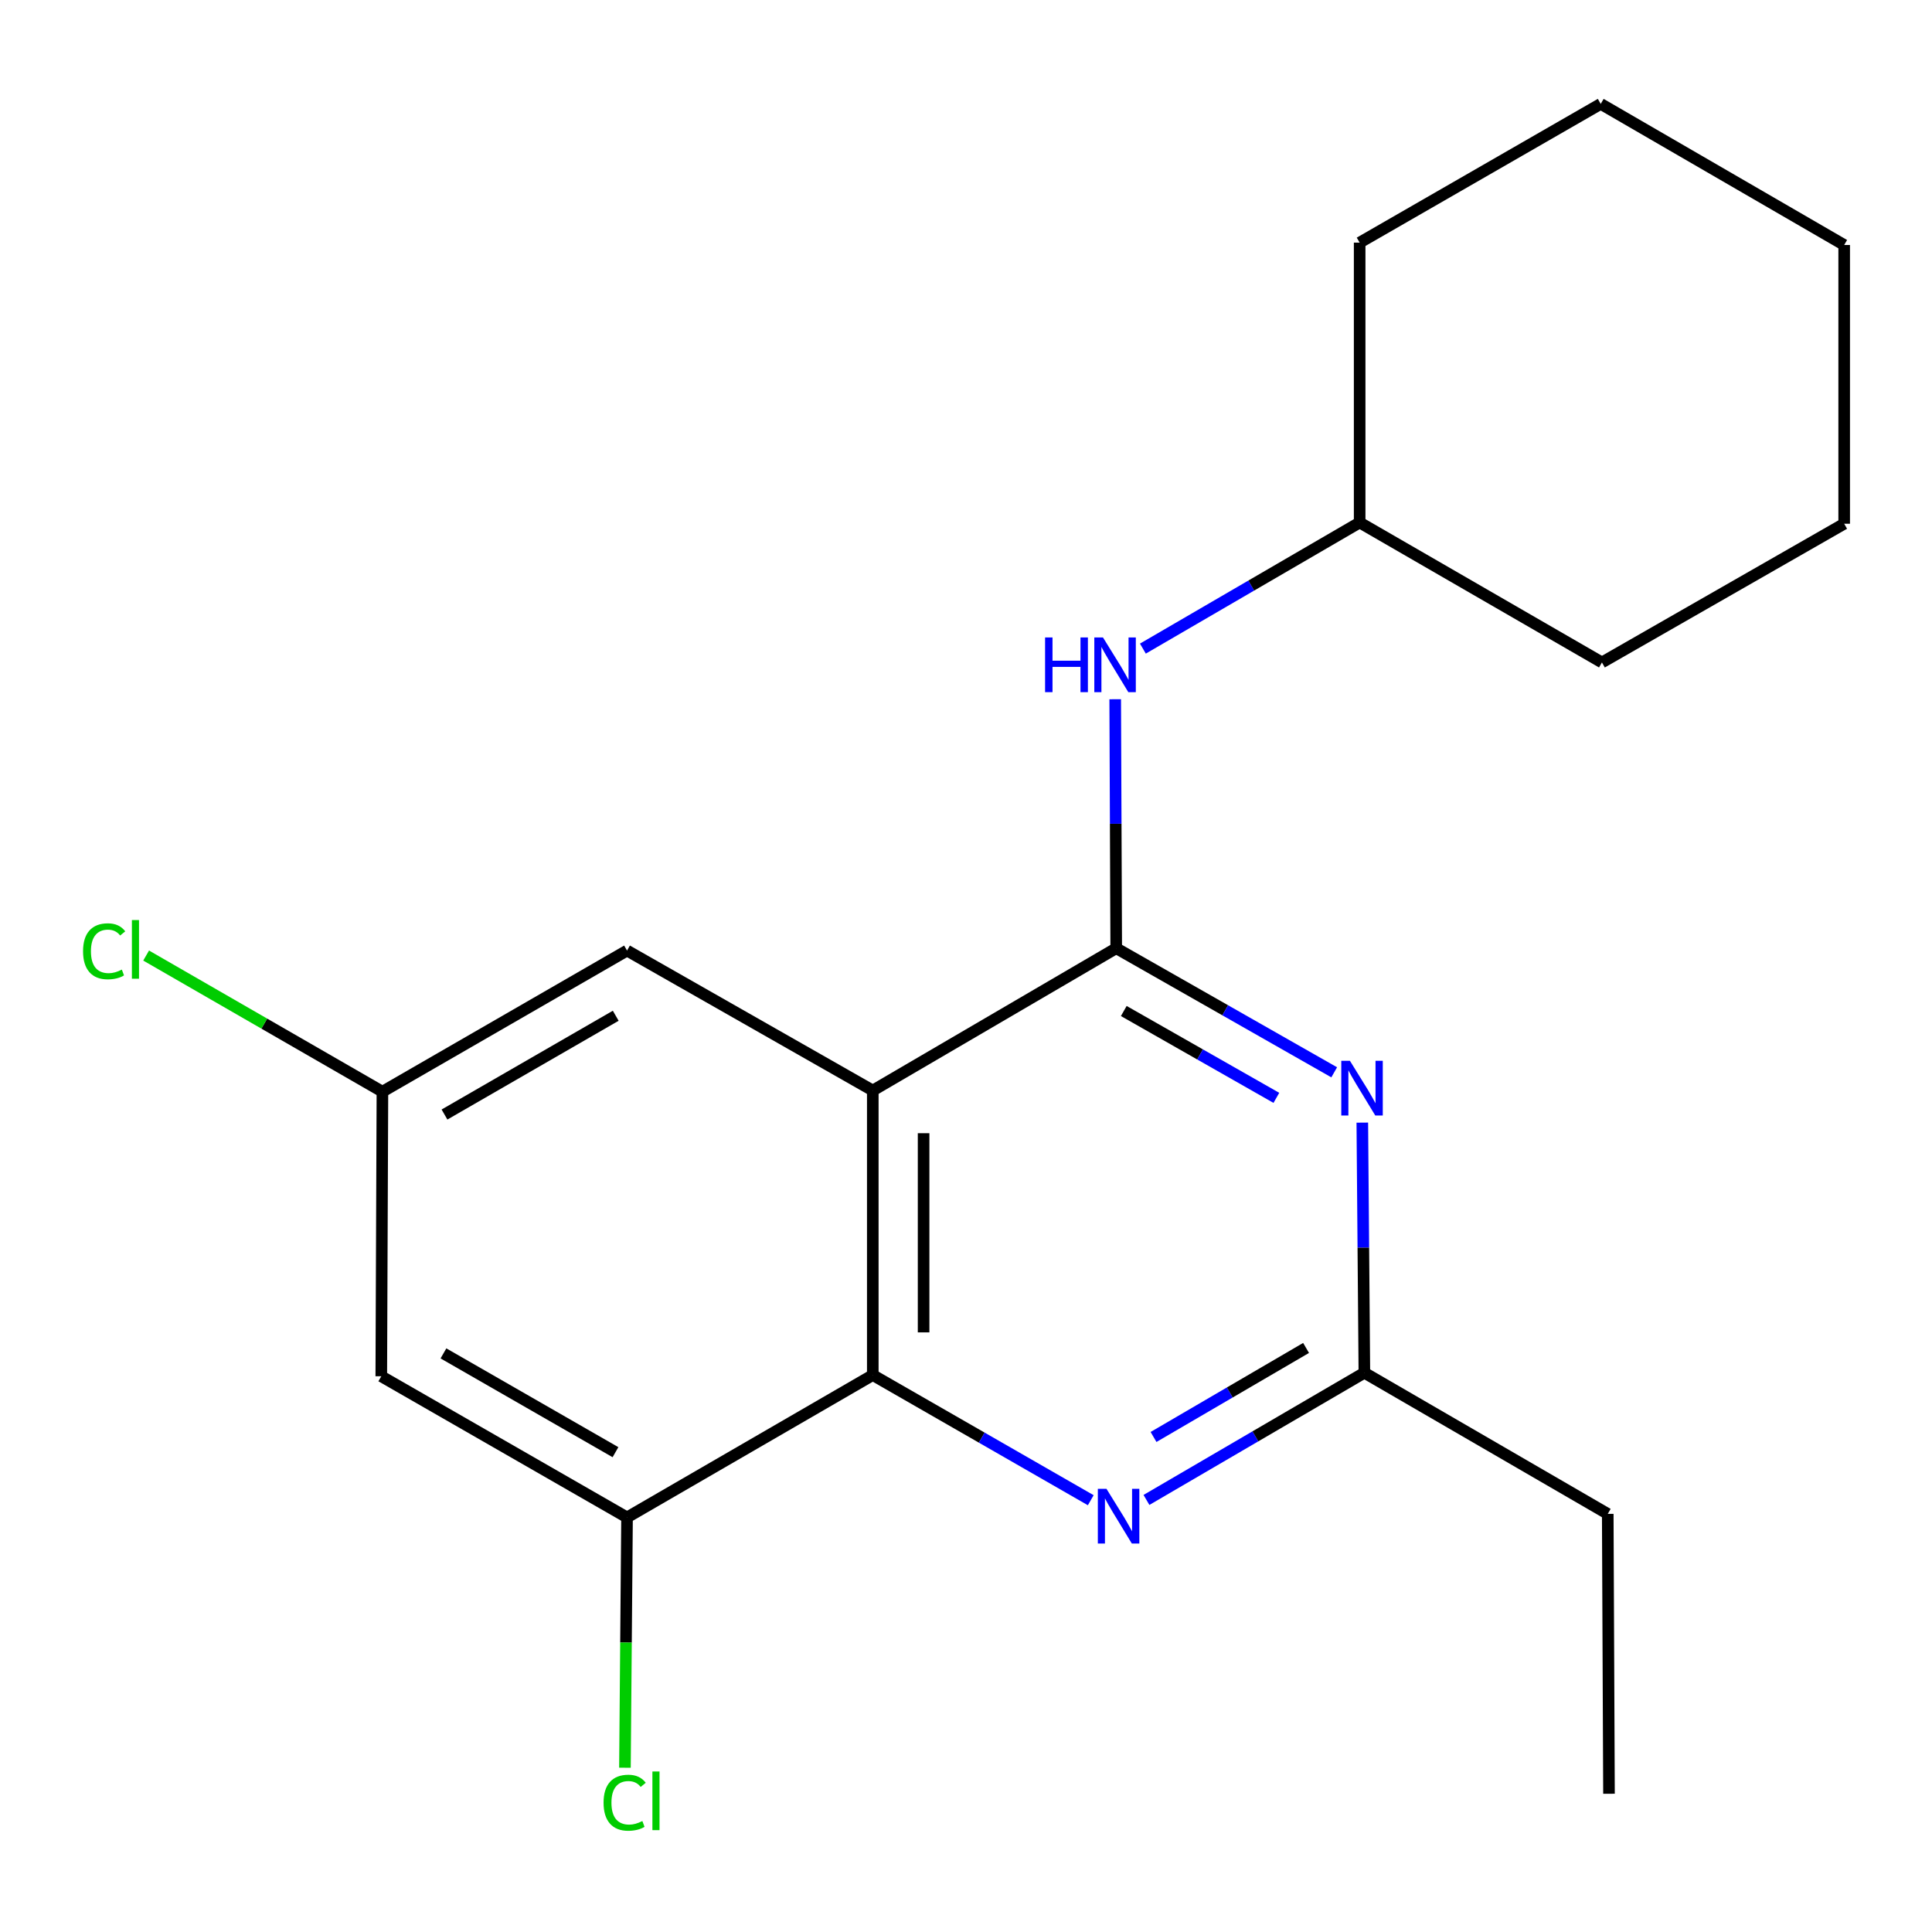 <?xml version='1.0' encoding='iso-8859-1'?>
<svg version='1.1' baseProfile='full'
              xmlns='http://www.w3.org/2000/svg'
                      xmlns:rdkit='http://www.rdkit.org/xml'
                      xmlns:xlink='http://www.w3.org/1999/xlink'
                  xml:space='preserve'
width='1000px' height='1000px' viewBox='0 0 1000 1000'>
<!-- END OF HEADER -->
<rect style='opacity:1.0;fill:#FFFFFF;stroke:none' width='1000' height='1000' x='0' y='0'> </rect>
<path class='bond-0' d='M 577.753,490.803 L 451.752,564.455' style='fill:none;fill-rule:evenodd;stroke:#000000;stroke-width:6px;stroke-linecap:butt;stroke-linejoin:miter;stroke-opacity:1' />
<path class='bond-1' d='M 577.753,490.803 L 634.168,522.917' style='fill:none;fill-rule:evenodd;stroke:#000000;stroke-width:6px;stroke-linecap:butt;stroke-linejoin:miter;stroke-opacity:1' />
<path class='bond-1' d='M 634.168,522.917 L 690.582,555.031' style='fill:none;fill-rule:evenodd;stroke:#0000FF;stroke-width:6px;stroke-linecap:butt;stroke-linejoin:miter;stroke-opacity:1' />
<path class='bond-1' d='M 581.667,523.293 L 621.157,545.773' style='fill:none;fill-rule:evenodd;stroke:#000000;stroke-width:6px;stroke-linecap:butt;stroke-linejoin:miter;stroke-opacity:1' />
<path class='bond-1' d='M 621.157,545.773 L 660.647,568.252' style='fill:none;fill-rule:evenodd;stroke:#0000FF;stroke-width:6px;stroke-linecap:butt;stroke-linejoin:miter;stroke-opacity:1' />
<path class='bond-6' d='M 577.753,490.803 L 577.49,426.365' style='fill:none;fill-rule:evenodd;stroke:#000000;stroke-width:6px;stroke-linecap:butt;stroke-linejoin:miter;stroke-opacity:1' />
<path class='bond-6' d='M 577.49,426.365 L 577.227,361.926' style='fill:none;fill-rule:evenodd;stroke:#0000FF;stroke-width:6px;stroke-linecap:butt;stroke-linejoin:miter;stroke-opacity:1' />
<path class='bond-2' d='M 451.752,564.455 L 451.752,711.73' style='fill:none;fill-rule:evenodd;stroke:#000000;stroke-width:6px;stroke-linecap:butt;stroke-linejoin:miter;stroke-opacity:1' />
<path class='bond-2' d='M 478.051,586.546 L 478.051,689.639' style='fill:none;fill-rule:evenodd;stroke:#000000;stroke-width:6px;stroke-linecap:butt;stroke-linejoin:miter;stroke-opacity:1' />
<path class='bond-8' d='M 451.752,564.455 L 324.552,492.016' style='fill:none;fill-rule:evenodd;stroke:#000000;stroke-width:6px;stroke-linecap:butt;stroke-linejoin:miter;stroke-opacity:1' />
<path class='bond-4' d='M 705.129,581.071 L 705.662,645.801' style='fill:none;fill-rule:evenodd;stroke:#0000FF;stroke-width:6px;stroke-linecap:butt;stroke-linejoin:miter;stroke-opacity:1' />
<path class='bond-4' d='M 705.662,645.801 L 706.195,710.532' style='fill:none;fill-rule:evenodd;stroke:#000000;stroke-width:6px;stroke-linecap:butt;stroke-linejoin:miter;stroke-opacity:1' />
<path class='bond-3' d='M 451.752,711.73 L 508.162,744.12' style='fill:none;fill-rule:evenodd;stroke:#000000;stroke-width:6px;stroke-linecap:butt;stroke-linejoin:miter;stroke-opacity:1' />
<path class='bond-3' d='M 508.162,744.12 L 564.573,776.51' style='fill:none;fill-rule:evenodd;stroke:#0000FF;stroke-width:6px;stroke-linecap:butt;stroke-linejoin:miter;stroke-opacity:1' />
<path class='bond-5' d='M 451.752,711.73 L 324.552,785.411' style='fill:none;fill-rule:evenodd;stroke:#000000;stroke-width:6px;stroke-linecap:butt;stroke-linejoin:miter;stroke-opacity:1' />
<path class='bond-20' d='M 593.403,776.365 L 649.799,743.448' style='fill:none;fill-rule:evenodd;stroke:#0000FF;stroke-width:6px;stroke-linecap:butt;stroke-linejoin:miter;stroke-opacity:1' />
<path class='bond-20' d='M 649.799,743.448 L 706.195,710.532' style='fill:none;fill-rule:evenodd;stroke:#000000;stroke-width:6px;stroke-linecap:butt;stroke-linejoin:miter;stroke-opacity:1' />
<path class='bond-20' d='M 597.065,743.777 L 636.542,720.735' style='fill:none;fill-rule:evenodd;stroke:#0000FF;stroke-width:6px;stroke-linecap:butt;stroke-linejoin:miter;stroke-opacity:1' />
<path class='bond-20' d='M 636.542,720.735 L 676.019,697.694' style='fill:none;fill-rule:evenodd;stroke:#000000;stroke-width:6px;stroke-linecap:butt;stroke-linejoin:miter;stroke-opacity:1' />
<path class='bond-13' d='M 706.195,710.532 L 832.167,783.585' style='fill:none;fill-rule:evenodd;stroke:#000000;stroke-width:6px;stroke-linecap:butt;stroke-linejoin:miter;stroke-opacity:1' />
<path class='bond-7' d='M 324.552,785.411 L 197.352,712.358' style='fill:none;fill-rule:evenodd;stroke:#000000;stroke-width:6px;stroke-linecap:butt;stroke-linejoin:miter;stroke-opacity:1' />
<path class='bond-7' d='M 318.57,751.648 L 229.53,700.511' style='fill:none;fill-rule:evenodd;stroke:#000000;stroke-width:6px;stroke-linecap:butt;stroke-linejoin:miter;stroke-opacity:1' />
<path class='bond-10' d='M 324.552,785.411 L 324.01,850.193' style='fill:none;fill-rule:evenodd;stroke:#000000;stroke-width:6px;stroke-linecap:butt;stroke-linejoin:miter;stroke-opacity:1' />
<path class='bond-10' d='M 324.01,850.193 L 323.468,914.974' style='fill:none;fill-rule:evenodd;stroke:#00CC00;stroke-width:6px;stroke-linecap:butt;stroke-linejoin:miter;stroke-opacity:1' />
<path class='bond-12' d='M 591.556,335.72 L 647.655,303.083' style='fill:none;fill-rule:evenodd;stroke:#0000FF;stroke-width:6px;stroke-linecap:butt;stroke-linejoin:miter;stroke-opacity:1' />
<path class='bond-12' d='M 647.655,303.083 L 703.755,270.447' style='fill:none;fill-rule:evenodd;stroke:#000000;stroke-width:6px;stroke-linecap:butt;stroke-linejoin:miter;stroke-opacity:1' />
<path class='bond-21' d='M 197.352,712.358 L 197.937,565.054' style='fill:none;fill-rule:evenodd;stroke:#000000;stroke-width:6px;stroke-linecap:butt;stroke-linejoin:miter;stroke-opacity:1' />
<path class='bond-9' d='M 324.552,492.016 L 197.937,565.054' style='fill:none;fill-rule:evenodd;stroke:#000000;stroke-width:6px;stroke-linecap:butt;stroke-linejoin:miter;stroke-opacity:1' />
<path class='bond-9' d='M 318.701,525.752 L 230.07,576.879' style='fill:none;fill-rule:evenodd;stroke:#000000;stroke-width:6px;stroke-linecap:butt;stroke-linejoin:miter;stroke-opacity:1' />
<path class='bond-11' d='M 197.937,565.054 L 136.787,529.821' style='fill:none;fill-rule:evenodd;stroke:#000000;stroke-width:6px;stroke-linecap:butt;stroke-linejoin:miter;stroke-opacity:1' />
<path class='bond-11' d='M 136.787,529.821 L 75.637,494.588' style='fill:none;fill-rule:evenodd;stroke:#00CC00;stroke-width:6px;stroke-linecap:butt;stroke-linejoin:miter;stroke-opacity:1' />
<path class='bond-14' d='M 703.755,270.447 L 703.755,125.583' style='fill:none;fill-rule:evenodd;stroke:#000000;stroke-width:6px;stroke-linecap:butt;stroke-linejoin:miter;stroke-opacity:1' />
<path class='bond-15' d='M 703.755,270.447 L 829.157,342.886' style='fill:none;fill-rule:evenodd;stroke:#000000;stroke-width:6px;stroke-linecap:butt;stroke-linejoin:miter;stroke-opacity:1' />
<path class='bond-16' d='M 832.167,783.585 L 832.81,928.449' style='fill:none;fill-rule:evenodd;stroke:#000000;stroke-width:6px;stroke-linecap:butt;stroke-linejoin:miter;stroke-opacity:1' />
<path class='bond-18' d='M 703.755,125.583 L 828.529,53.772' style='fill:none;fill-rule:evenodd;stroke:#000000;stroke-width:6px;stroke-linecap:butt;stroke-linejoin:miter;stroke-opacity:1' />
<path class='bond-17' d='M 829.157,342.886 L 954.545,271.089' style='fill:none;fill-rule:evenodd;stroke:#000000;stroke-width:6px;stroke-linecap:butt;stroke-linejoin:miter;stroke-opacity:1' />
<path class='bond-22' d='M 954.545,271.089 L 954.545,126.81' style='fill:none;fill-rule:evenodd;stroke:#000000;stroke-width:6px;stroke-linecap:butt;stroke-linejoin:miter;stroke-opacity:1' />
<path class='bond-19' d='M 828.529,53.772 L 954.545,126.81' style='fill:none;fill-rule:evenodd;stroke:#000000;stroke-width:6px;stroke-linecap:butt;stroke-linejoin:miter;stroke-opacity:1' />
<path  class='atom-2' d='M 698.722 549.068
L 708.002 564.068
Q 708.922 565.548, 710.402 568.228
Q 711.882 570.908, 711.962 571.068
L 711.962 549.068
L 715.722 549.068
L 715.722 577.388
L 711.842 577.388
L 701.882 560.988
Q 700.722 559.068, 699.482 556.868
Q 698.282 554.668, 697.922 553.988
L 697.922 577.388
L 694.242 577.388
L 694.242 549.068
L 698.722 549.068
' fill='#0000FF'/>
<path  class='atom-4' d='M 572.72 770.623
L 582 785.623
Q 582.92 787.103, 584.4 789.783
Q 585.88 792.463, 585.96 792.623
L 585.96 770.623
L 589.72 770.623
L 589.72 798.943
L 585.84 798.943
L 575.88 782.543
Q 574.72 780.623, 573.48 778.423
Q 572.28 776.223, 571.92 775.543
L 571.92 798.943
L 568.24 798.943
L 568.24 770.623
L 572.72 770.623
' fill='#0000FF'/>
<path  class='atom-7' d='M 540.934 329.939
L 544.774 329.939
L 544.774 341.979
L 559.254 341.979
L 559.254 329.939
L 563.094 329.939
L 563.094 358.259
L 559.254 358.259
L 559.254 345.179
L 544.774 345.179
L 544.774 358.259
L 540.934 358.259
L 540.934 329.939
' fill='#0000FF'/>
<path  class='atom-7' d='M 570.894 329.939
L 580.174 344.939
Q 581.094 346.419, 582.574 349.099
Q 584.054 351.779, 584.134 351.939
L 584.134 329.939
L 587.894 329.939
L 587.894 358.259
L 584.014 358.259
L 574.054 341.859
Q 572.894 339.939, 571.654 337.739
Q 570.454 335.539, 570.094 334.859
L 570.094 358.259
L 566.414 358.259
L 566.414 329.939
L 570.894 329.939
' fill='#0000FF'/>
<path  class='atom-11' d='M 312.405 933.081
Q 312.405 926.041, 315.685 922.361
Q 319.005 918.641, 325.285 918.641
Q 331.125 918.641, 334.245 922.761
L 331.605 924.921
Q 329.325 921.921, 325.285 921.921
Q 321.005 921.921, 318.725 924.801
Q 316.485 927.641, 316.485 933.081
Q 316.485 938.681, 318.805 941.561
Q 321.165 944.441, 325.725 944.441
Q 328.845 944.441, 332.485 942.561
L 333.605 945.561
Q 332.125 946.521, 329.885 947.081
Q 327.645 947.641, 325.165 947.641
Q 319.005 947.641, 315.685 943.881
Q 312.405 940.121, 312.405 933.081
' fill='#00CC00'/>
<path  class='atom-11' d='M 337.685 916.921
L 341.365 916.921
L 341.365 947.281
L 337.685 947.281
L 337.685 916.921
' fill='#00CC00'/>
<path  class='atom-12' d='M 42.989 492.382
Q 42.989 485.342, 46.269 481.662
Q 49.589 477.942, 55.869 477.942
Q 61.709 477.942, 64.829 482.062
L 62.189 484.222
Q 59.909 481.222, 55.869 481.222
Q 51.589 481.222, 49.309 484.102
Q 47.069 486.942, 47.069 492.382
Q 47.069 497.982, 49.389 500.862
Q 51.749 503.742, 56.309 503.742
Q 59.429 503.742, 63.069 501.862
L 64.189 504.862
Q 62.709 505.822, 60.469 506.382
Q 58.229 506.942, 55.749 506.942
Q 49.589 506.942, 46.269 503.182
Q 42.989 499.422, 42.989 492.382
' fill='#00CC00'/>
<path  class='atom-12' d='M 68.269 476.222
L 71.949 476.222
L 71.949 506.582
L 68.269 506.582
L 68.269 476.222
' fill='#00CC00'/>
</svg>
